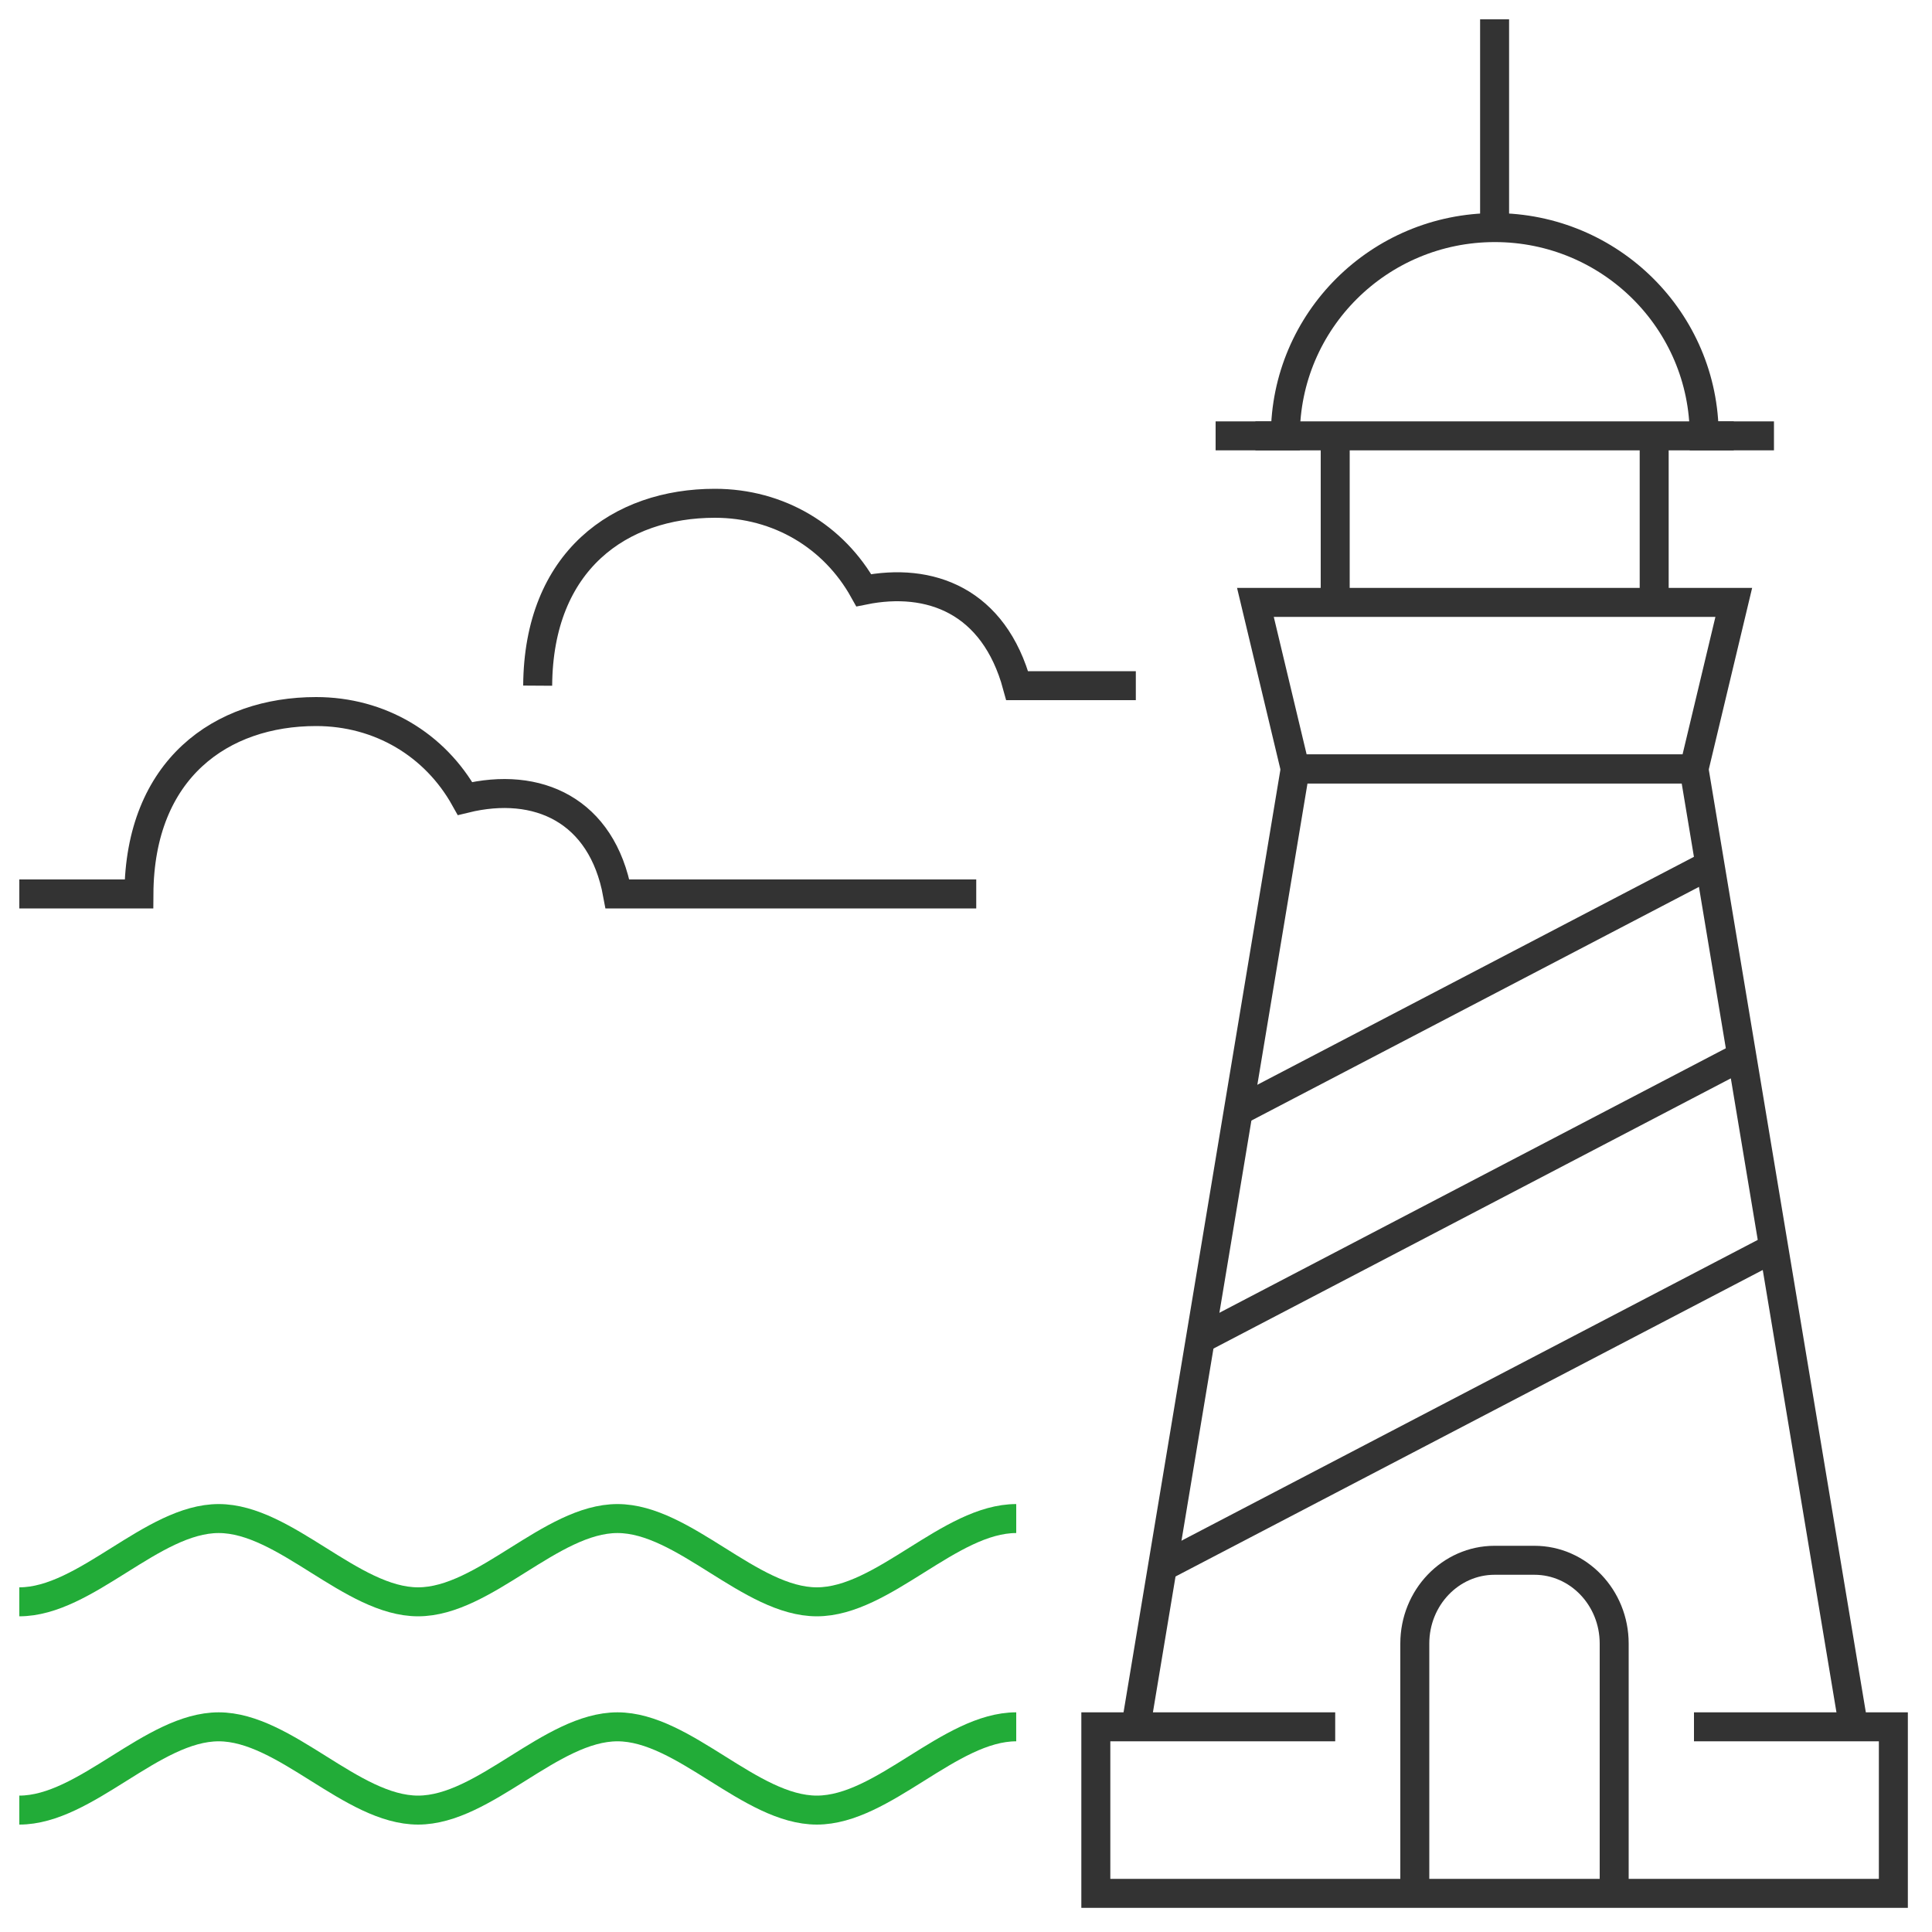 <svg width="100" height="100" viewBox="0 0 100 100" fill="none" xmlns="http://www.w3.org/2000/svg">
<path d="M87.68 89.38H98V98H56.72V89.38H69.11" stroke="#333333" stroke-width="1.5" stroke-miterlimit="10"/>
<path d="M58.79 89.38L67.04 39.8H87.68L95.94 89.38" stroke="#333333" stroke-width="1.5" stroke-miterlimit="10"/>
<path d="M89.74 31.18L87.68 39.8H67.04L64.98 31.18H89.74Z" stroke="#333333" stroke-width="1.5" stroke-miterlimit="10"/>
<path d="M62.92 22.56H66.53C66.53 16.61 71.38 11.78 77.37 11.78C83.36 11.78 88.21 16.61 88.21 22.56H91.82" stroke="#333333" stroke-width="1.5" stroke-miterlimit="10"/>
<path d="M77.36 1V11.78" stroke="#333333" stroke-width="1.5" stroke-miterlimit="10"/>
<path d="M64.98 22.56H89.74" stroke="#333333" stroke-width="1.5" stroke-miterlimit="10"/>
<path d="M69.11 22.56V31.18" stroke="#333333" stroke-width="1.5" stroke-miterlimit="10"/>
<path d="M85.62 22.56V31.18" stroke="#333333" stroke-width="1.5" stroke-miterlimit="10"/>
<path d="M73.23 98V85.07C73.23 82.69 75.08 80.76 77.36 80.76H79.42C81.7 80.76 83.55 82.69 83.55 85.07V98" stroke="#333333" stroke-width="1.5" stroke-miterlimit="10"/>
<path d="M60.16 81.11L91.81 64.59" stroke="#333333" stroke-width="1.5" stroke-miterlimit="10"/>
<path d="M62.13 69.31L90.16 54.67" stroke="#333333" stroke-width="1.5" stroke-miterlimit="10"/>
<path d="M64.09 57.51L88.51 44.76" stroke="#333333" stroke-width="1.5" stroke-miterlimit="10"/>
<path d="M1 93.69C4.44 93.69 7.88 89.38 11.32 89.38C14.76 89.38 18.2 93.69 21.64 93.69C25.08 93.69 28.52 89.38 31.96 89.38C35.4 89.38 38.84 93.69 42.28 93.69C45.72 93.69 49.16 89.38 52.6 89.38" stroke="#22AC38" stroke-width="1.5" stroke-miterlimit="10"/>
<path d="M1 82.91C4.44 82.91 7.88 78.6 11.32 78.6C14.76 78.6 18.2 82.91 21.64 82.91C25.08 82.91 28.52 78.6 31.96 78.6C35.4 78.6 38.84 82.91 42.28 82.91C45.72 82.91 49.16 78.6 52.6 78.6" stroke="#22AC38" stroke-width="1.5" stroke-miterlimit="10"/>
<path d="M50.53 46.27H31.96C31.16 41.93 27.83 40.41 24.07 41.33C22.52 38.55 19.67 36.83 16.36 36.83C11.45 36.83 7.23 39.8 7.19 46.27H1" stroke="#333333" stroke-width="1.5" stroke-miterlimit="10"/>
<path d="M58.79 35.49H52.65C51.45 31.08 48.13 29.86 44.71 30.55C43.16 27.77 40.31 26.05 37 26.05C32.09 26.05 27.87 29.02 27.83 35.49" stroke="#333333" stroke-width="1.5" stroke-miterlimit="10"/>
</svg>
